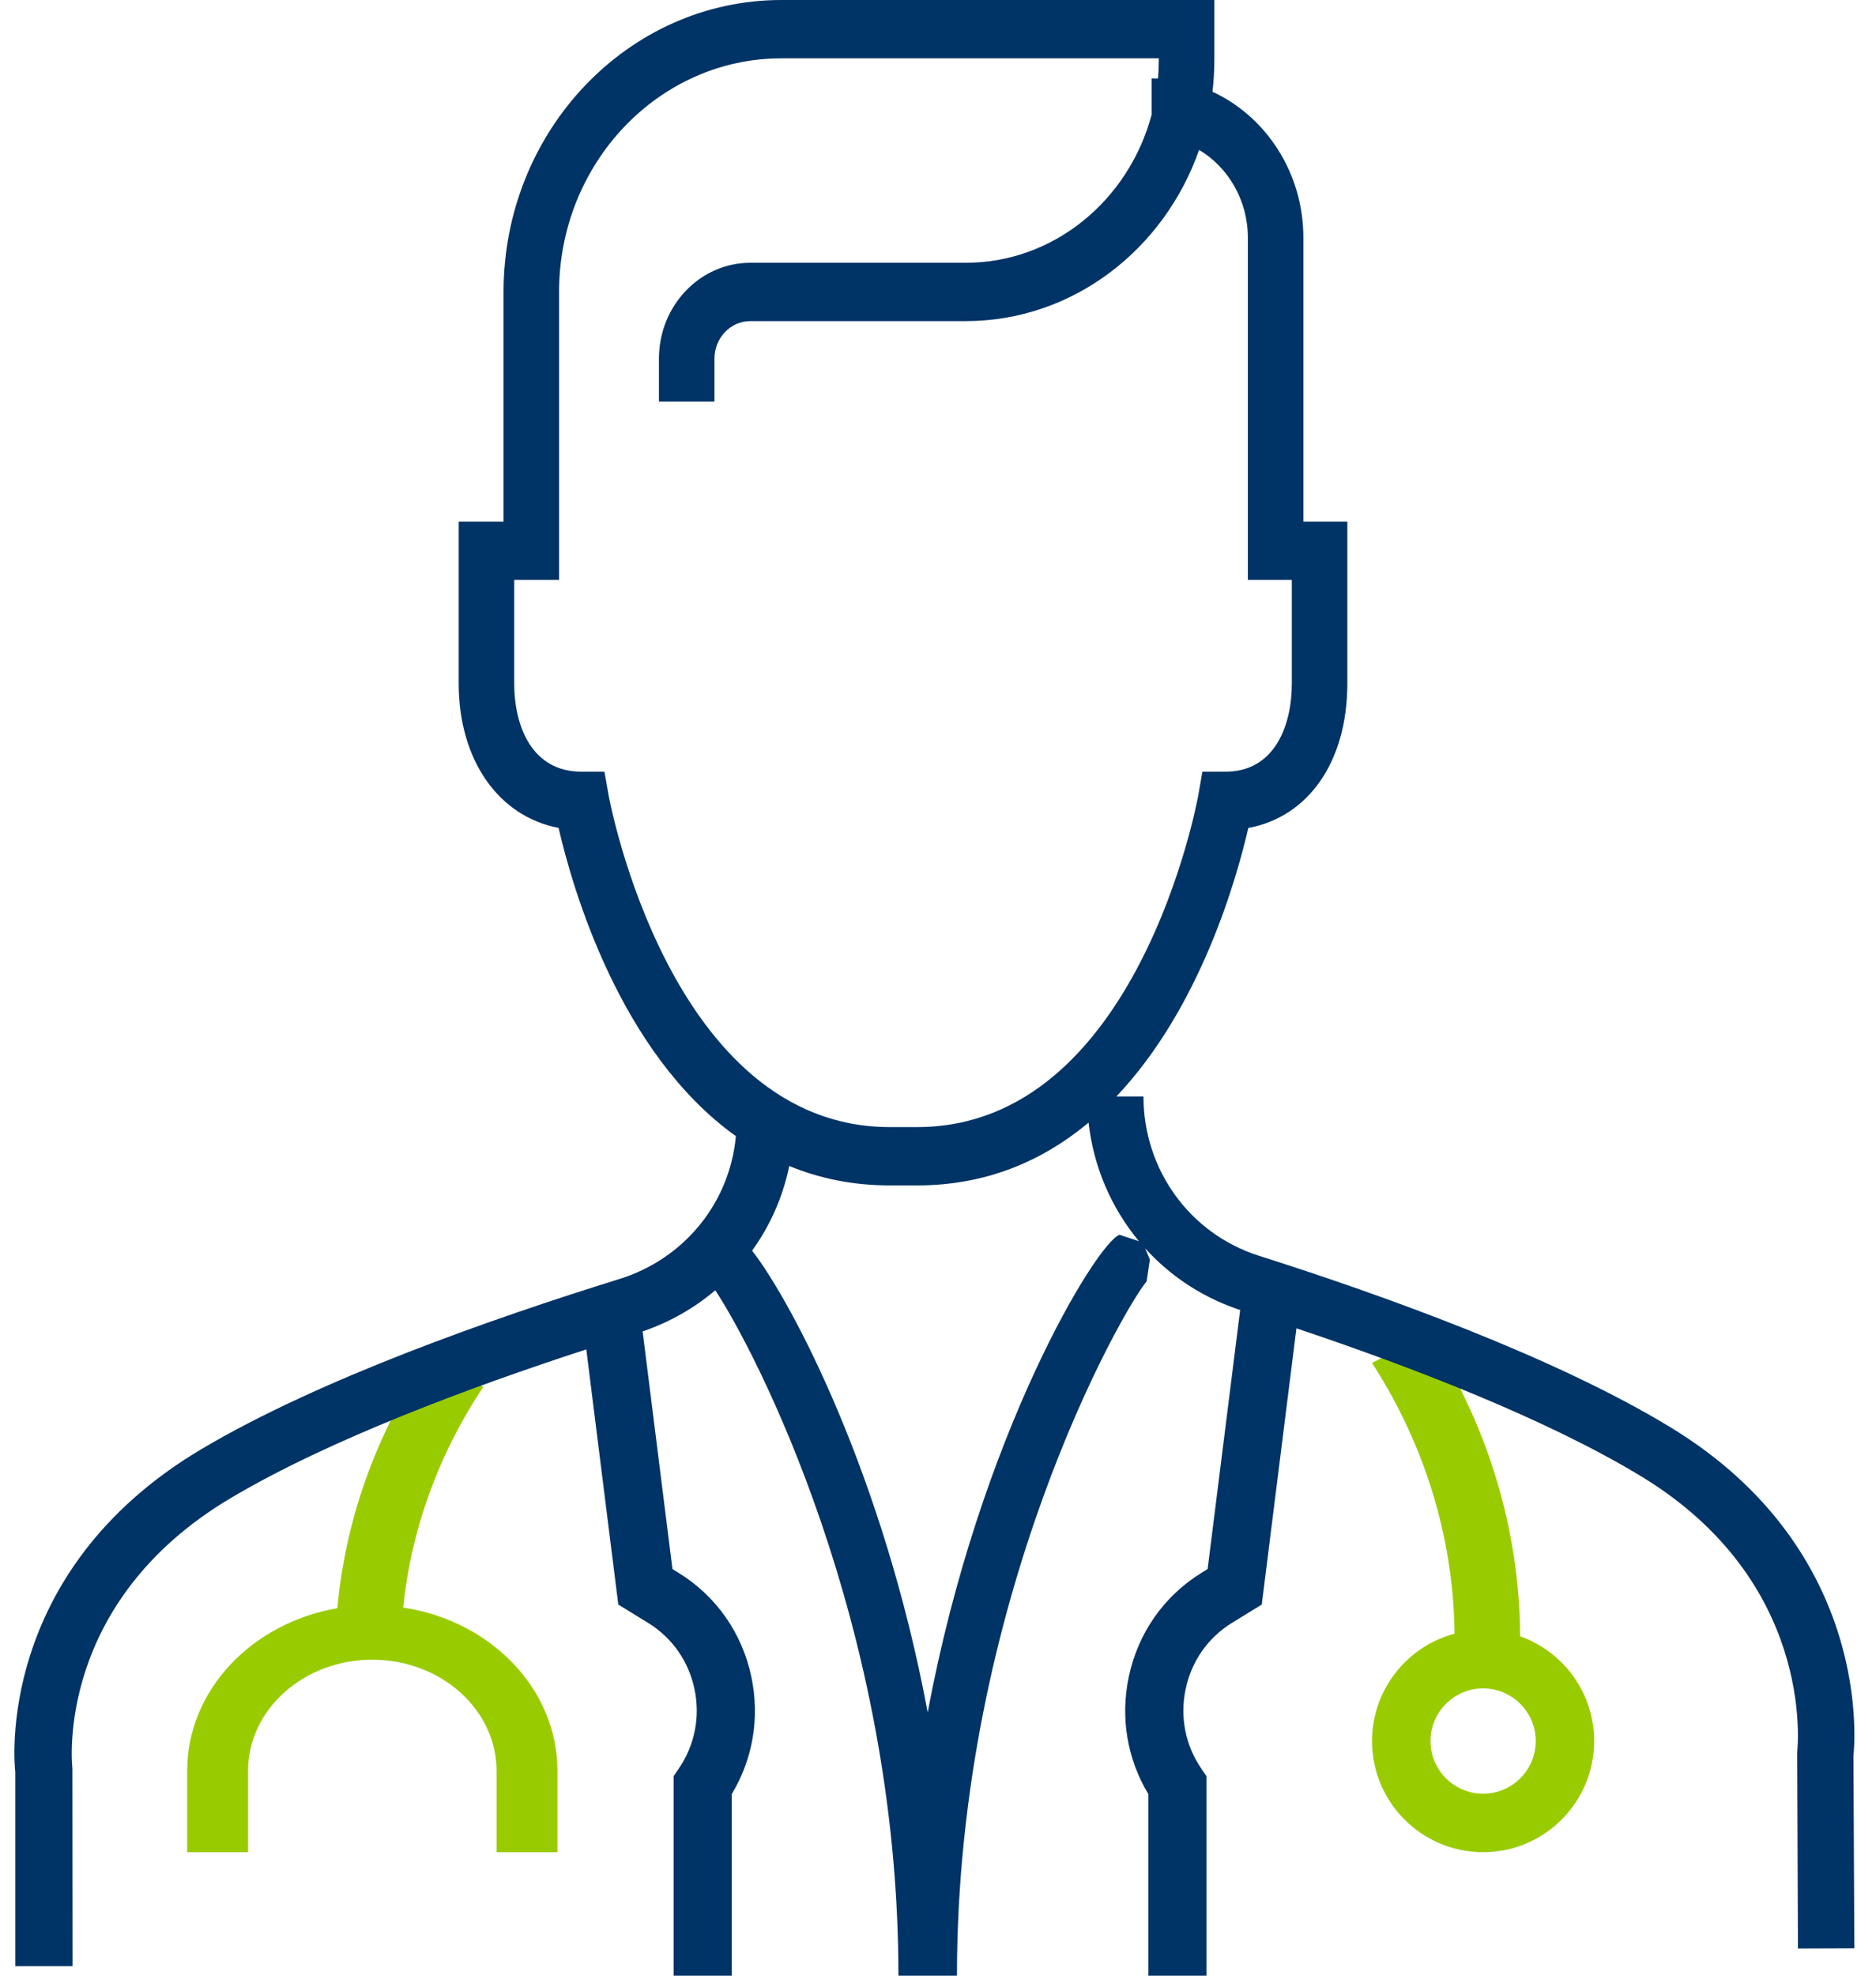 <?xml version="1.0" encoding="UTF-8"?>
<svg width="76px" height="80px" viewBox="0 0 76 80" version="1.1" xmlns="http://www.w3.org/2000/svg" xmlns:xlink="http://www.w3.org/1999/xlink">
    <!-- Generator: Sketch 64 (93537) - https://sketch.com -->
    <title>* / ICON / ART / Spacer</title>
    <desc>Created with Sketch.</desc>
    <g id="Pages" stroke="none" stroke-width="1" fill="none" fill-rule="evenodd">
        <g id="D-06---Starting-on-EPIDIOLEX" transform="translate(-227, -1069)">
            <g id="Group-5" transform="translate(64, 937)">
                <g id="M-/-Module-/-Content-/-3-Column-/-Teaser,-Icon-Copy-3" transform="translate(0, 120)">
                    <g id="*/Icons/Art/Doctor" transform="translate(148.583, 0)">
                        <path d="M31.704,67 L34,68.153 C32.178,70.886 31.071,73.944 30.752,77.093 C34.294,77.628 37,80.389 37,83.703 L37,87 L34.533,87 L34.533,83.703 C34.533,81.223 32.274,79.205 29.499,79.205 C26.724,79.205 24.467,81.223 24.467,83.703 L24.467,87 L22,87 L22,83.703 C22,80.44 24.624,77.713 28.085,77.12 C28.407,73.557 29.641,70.092 31.704,67 Z M74.5,80.368 C73.325,80.368 72.369,81.325 72.369,82.5 C72.369,83.675 73.325,84.632 74.5,84.632 C75.675,84.632 76.632,83.675 76.632,82.5 C76.632,81.325 75.675,80.368 74.5,80.368 Z M73.343,78.235 L73.345,78.371 L73.345,78.371 C73.345,74.614 72.288,70.915 70.285,67.642 C70.192,67.49 70.097,67.339 70,67.189 L72.297,66 C74.699,69.711 75.978,73.947 76,78.257 C77.746,78.876 79,80.545 79,82.5 C79,84.982 76.982,87 74.5,87 C72.018,87 70,84.982 70,82.5 C70,80.42 71.42,78.664 73.342,78.151 C73.342,78.179 73.342,78.207 73.343,78.235 Z" id="highlight" fill="#99CC00"></path>
                        <path d="M63.612,12 L63.612,14.423 C63.612,14.862 63.587,15.292 63.537,15.715 C65.703,16.716 67.219,18.99 67.219,21.628 L67.219,33.12 L69,33.12 L69,39.676 C69,42.84 67.424,45.079 64.988,45.526 C64.508,47.609 63.03,52.831 59.643,56.398 L60.741,56.398 C60.741,59.369 62.623,61.961 65.422,62.85 C70.435,64.441 77.393,66.938 82.089,69.793 C90.353,74.817 89.542,82.755 89.503,83.09 L89.54,90.892 L87.255,90.901 L87.225,82.96 C87.262,82.548 87.874,76.019 80.919,71.789 C77.057,69.443 71.522,67.323 66.937,65.787 L65.533,76.972 L64.329,77.712 C63.354,78.312 62.688,79.264 62.45,80.393 C62.212,81.523 62.436,82.668 63.086,83.618 L63.293,83.923 L63.293,92 L60.938,92 L60.938,84.647 C60.078,83.218 59.798,81.545 60.146,79.897 C60.521,78.121 61.571,76.624 63.102,75.681 L63.34,75.534 L64.658,65.044 L64.481,64.985 C63.041,64.478 61.792,63.632 60.81,62.55 L60.998,62.998 L61,62.998 L61,63 L60.867,63.889 C59.91,65.021 53.185,76.745 53.185,92 L50.814,92 C50.814,77.749 44.947,66.579 43.394,64.248 C42.546,64.966 41.553,65.535 40.451,65.913 L41.659,75.534 L41.897,75.681 C43.428,76.624 44.481,78.121 44.856,79.9 C45.202,81.547 44.922,83.218 44.062,84.647 L44.062,92 L41.706,92 L41.706,83.923 L41.913,83.618 C42.563,82.668 42.79,81.523 42.552,80.395 C42.314,79.264 41.645,78.312 40.669,77.712 L39.465,76.972 L38.169,66.64 C33.473,68.168 27.742,70.299 23.764,72.661 C16.698,76.856 17.32,83.332 17.35,83.606 L17.357,91.612 L15.036,91.612 L15.036,83.736 C15.004,83.537 14.18,75.663 22.574,70.681 C27.342,67.849 34.411,65.373 39.5,63.794 C42.147,62.974 43.985,60.692 44.228,58.005 C39.516,54.636 37.604,47.946 37.046,45.523 C34.624,45.065 33,42.788 33,39.676 L33,33.12 L34.817,33.12 L34.817,23.822 C34.817,17.302 39.866,12 46.074,12 L63.612,12 Z M58.516,57.457 L58.446,57.516 C56.638,59.003 54.379,60 51.575,60 L50.459,60 C48.95,60 47.599,59.711 46.391,59.213 C46.135,60.464 45.617,61.629 44.886,62.642 C46.52,64.743 50.216,71.778 52,81.342 C54.102,70.071 58.86,62.313 59.77,62 L60.558,62.259 C59.444,60.921 58.721,59.261 58.516,57.457 Z M61.362,14.362 L46.074,14.362 C41.106,14.362 37.066,18.605 37.066,23.822 L37.066,35.482 L35.249,35.482 L35.249,39.676 C35.249,41.402 35.964,43.247 37.968,43.247 L38.904,43.247 L39.075,44.213 C39.099,44.347 41.555,57.638 50.459,57.638 L51.575,57.638 C60.503,57.638 62.937,44.347 62.959,44.215 L63.128,43.247 L64.066,43.247 C66.045,43.247 66.751,41.402 66.751,39.676 L66.751,35.482 L64.97,35.482 L64.97,21.628 C64.97,20.105 64.174,18.775 62.995,18.069 C61.578,22.11 57.874,25.003 53.538,25.003 L44.81,25.003 C44.011,25.003 43.361,25.683 43.361,26.522 L43.361,28.26 L41.112,28.26 L41.112,26.522 C41.112,24.382 42.772,22.641 44.81,22.641 L53.538,22.641 C57.119,22.641 60.144,20.103 61.07,16.65 L61.07,15.174 C61.158,15.174 61.246,15.176 61.331,15.179 C61.351,14.931 61.362,14.678 61.362,14.423 L61.362,14.362 Z" id="base" fill="#003366"></path>
                    </g>
                </g>
            </g>
        </g>
    </g>
</svg>